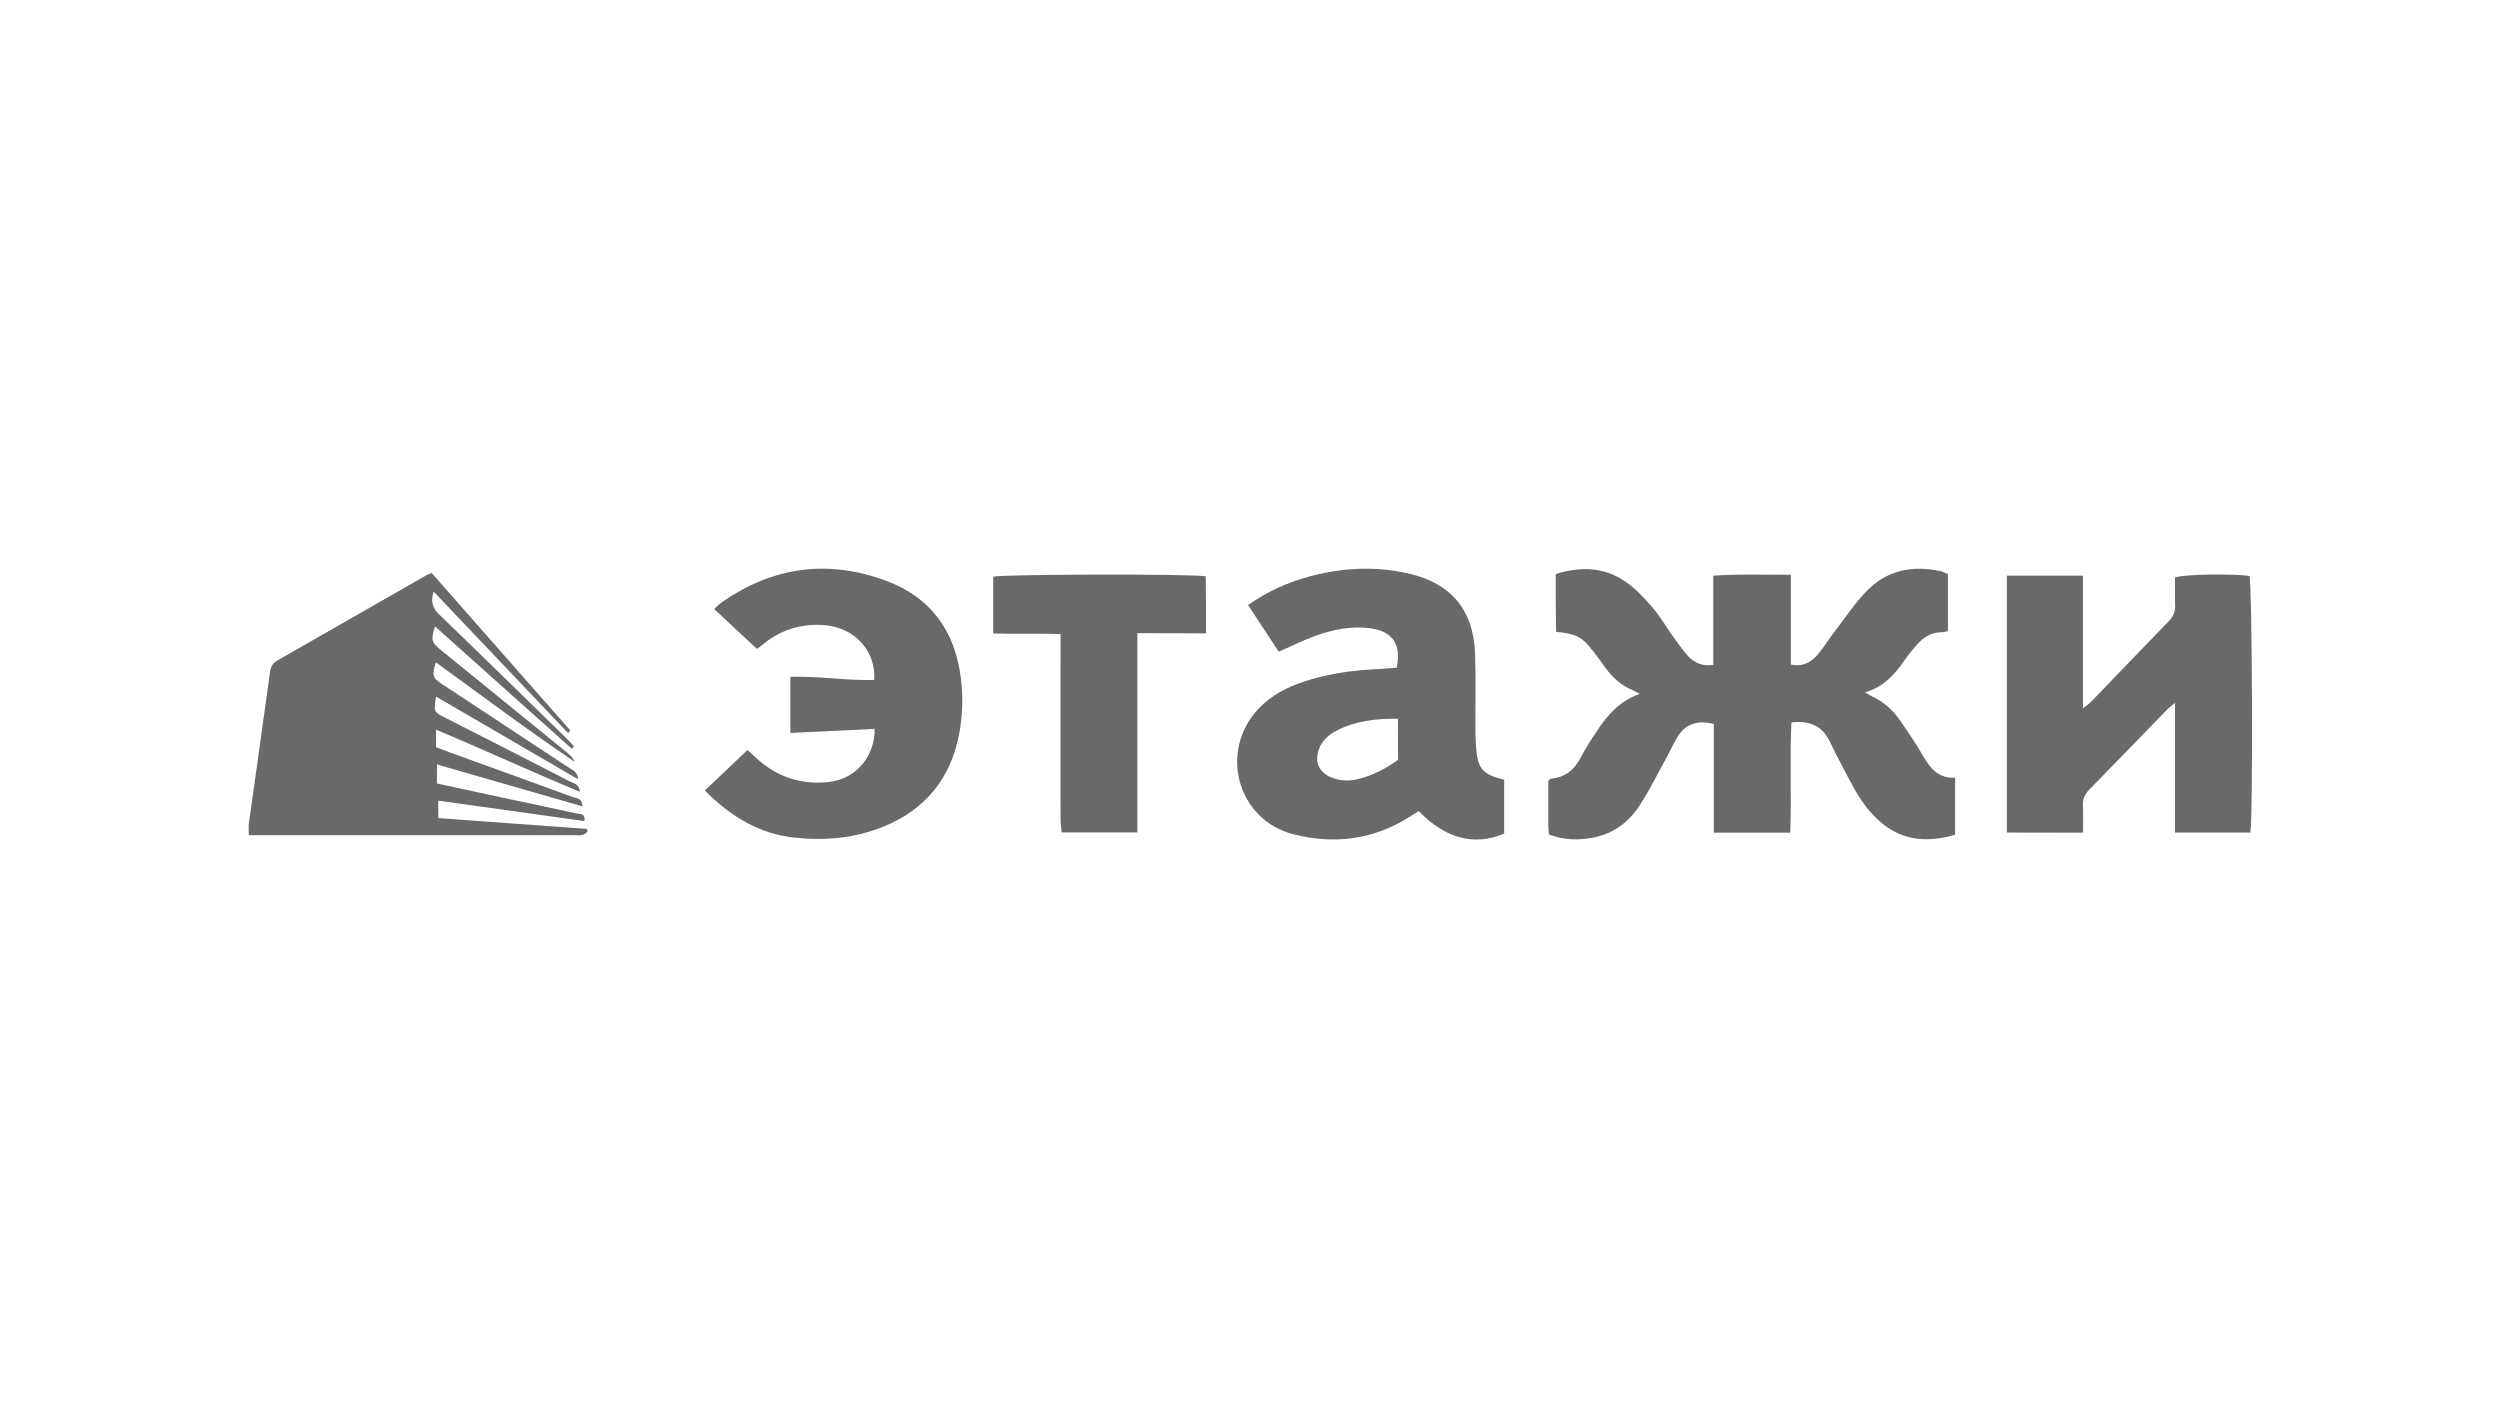 <?xml version="1.0" encoding="UTF-8"?> <!-- Generator: Adobe Illustrator 24.3.0, SVG Export Plug-In . SVG Version: 6.00 Build 0) --> <svg xmlns="http://www.w3.org/2000/svg" xmlns:xlink="http://www.w3.org/1999/xlink" id="Слой_1" x="0px" y="0px" viewBox="0 0 1920 1080" style="enable-background:new 0 0 1920 1080;" xml:space="preserve"> <style type="text/css"> .st0{fill:#696969;} </style> <g> <path class="st0" d="M1315.8,510.6c0-22.5,0-45,0-68.5c20.2-1.4,39.5-0.6,59.6-0.7c0,23.7,0,46.2,0,69c9.2,1.9,15.6-1.9,20.6-7.7 c4.7-5.4,8.4-11.7,12.8-17.4c8.2-10.7,15.7-22.1,25.1-31.7c15.6-15.9,35.2-19.6,56.6-14.9c1.8,0.4,3.5,1.4,5.5,2.2 c0,14.4,0,28.8,0,43.8c-1.5,0.3-3,0.8-4.4,0.8c-7.4,0-13.4,3.2-18.3,8.4c-4,4.4-7.8,9.1-11.2,14c-7.3,10.6-15.7,19.6-29.7,23.9 c2.8,1.6,4.4,2.7,6.2,3.5c8.2,3.9,14.7,9.8,19.9,17c6.5,9.2,12.8,18.6,18.5,28.4c5.5,9.5,11.8,17.2,24.5,16.6c0,14.7,0,28.7,0,43.8 c-18.8,5.4-37.1,5.3-53.5-6.8c-7.2-5.3-13.5-12.3-18.5-19.8c-6.8-10.1-12-21.3-17.8-32.1c-2.4-4.4-4.4-9-6.7-13.5 c-5.9-11.6-15.6-15.7-29.2-14.1c-1.4,28,0.2,56.1-0.9,84.7c-19.7,0-38.7,0-58.7,0c0-28.2,0-56,0-83.5c-11.7-3-20.9-0.3-26.7,8.2 c-3.4,4.9-5.7,10.4-8.6,15.7c-7.1,12.9-13.6,26.2-21.6,38.6c-8.3,12.8-20.1,21.7-35.4,24.7c-11.5,2.3-23,2-34.3-2.3 c-0.2-2.7-0.5-4.8-0.5-7c0-11.6,0-23.2,0-34.2c1.1-1,1.5-1.7,2-1.7c10.7-0.9,17.8-6.5,22.7-15.9c3.9-7.5,8.6-14.7,13.3-21.7 c7.8-11.6,16.8-22,32.1-27.5c-2.7-1.4-4.1-2.3-5.5-2.9c-8.7-3.7-15.4-9.7-20.8-17.2c-3.1-4.3-6.2-8.7-9.5-12.9 c-8.5-10.9-13.3-13.3-28.3-14.6c-0.1-7.2-0.2-14.6-0.3-21.9c0-7.2,0-14.4,0-22.5c19-6.1,37.1-5.4,53.4,5.7 c7.9,5.4,14.7,12.7,21,20.1c6.5,7.6,11.5,16.4,17.4,24.6c3.3,4.6,6.6,9.2,10.5,13.3C1301.8,509.1,1307.6,511.9,1315.8,510.6z"></path> <path class="st0" d="M436.3,563c-17.2-18.1-34.4-36.2-51.6-54.3c-17-17.9-34-35.8-51.7-54.4c-2.5,8.1-0.5,13.1,4.6,17.9 c32.6,31.4,64.9,63.1,97.3,94.7c2.1,2,4,4.3,6,6.4c-0.6,0.6-1.2,1.1-1.8,1.7c-34.9-31.2-69.8-62.5-105-93.9 c-3.3,10.4-2.8,12.1,4.5,18.1c32.4,26.4,64.9,52.7,97.3,79.1c2.2,1.8,4.3,3.9,5.6,6.9c-36.2-24.5-71.2-50.7-106.7-76.5 c-3.2,9.8-2.7,11.8,4.7,16.7c32.5,21.5,65.1,42.8,97.6,64.3c2.6,1.7,6.4,2.7,6.9,8.8c-37-21.6-72.9-42.4-109.1-63.5 c-1.8,11.6-1.9,11.6,6.4,15.9c32.2,16.4,64.4,32.8,96.5,49.3c2.8,1.4,7,1.8,7.6,7.9c-37.3-15.4-73.2-32.1-110.5-47.7 c0,5,0,8.8,0,13.4c3.8,1.4,7.5,3,11.3,4.3c31.3,11.4,62.6,22.6,93.9,34.1c2.9,1,7.2,0.8,7.3,7.1c-37.4-10.8-74.2-21.4-111.8-32.2 c0,5.4,0,9.6,0,14.6c13.2,2.9,26,5.7,38.8,8.4c22.7,4.9,45.5,9.6,68.2,14.6c2.6,0.6,7-0.5,6.3,5.9c-37.2-5.2-74.4-10.4-112.3-15.7 c0,4.7,0,8.6,0,13.4c38.2,2.8,76.2,5.5,114.2,8.3c0.1,0.7,0.3,1.4,0.4,2.1c-1.2,0.9-2.3,2.3-3.7,2.5c-2.1,0.5-4.4,0.2-6.6,0.2 c-79.9,0-159.7,0-239.6,0c-3.1,0-6.2,0-10.2,0c0-3.4-0.3-6.1,0-8.8c5.4-38.9,11-77.7,16.3-116.6c0.6-4.2,2.1-6.8,5.7-8.8 c38.2-21.8,76.4-43.7,114.5-65.5c1-0.6,2.3-0.9,4-1.6c35.5,40.3,70.9,80.6,106.4,120.9C437.5,561.7,436.9,562.4,436.3,563z"></path> <path class="st0" d="M1541.3,639.4c0-65.8,0-131.3,0-197.3c19.5,0,38.5,0,58.4,0c0,33.8,0,66.9,0,101.9c3.3-2.6,5.2-3.9,6.8-5.6 c19.6-20.3,39.1-40.8,58.9-61.1c3.6-3.7,5.3-7.3,5.1-12.4c-0.3-7.2-0.1-14.4-0.1-21.4c6.9-2.5,44.9-3.1,57.2-1.1 c2.1,6.5,2.8,184.1,0.7,197c-18.8,0-37.8,0-57.9,0c0-32.7,0-65.1,0-99.6c-3.2,2.7-4.9,3.9-6.3,5.4c-19.9,20.5-39.8,41.1-59.8,61.5 c-3.3,3.4-4.8,6.9-4.6,11.7c0.3,6.8,0.1,13.7,0.1,21.1C1579.8,639.4,1560.9,639.4,1541.3,639.4z"></path> <path class="st0" d="M958.5,464.7c14.9-10.6,30.6-17.5,47.3-22c25.3-6.8,50.8-8.1,76.5-2.1c32,7.4,49.1,27.7,50.5,60.5 c0.8,19.4,0.2,38.9,0.3,58.4c0,4.7,0.1,9.4,0.5,14.1c1.3,17,4.8,21.1,21.6,25.2c0,13.8,0,27.7,0,41.4c-22.9,9.7-45.2,3.9-65.6-17.3 c-2.6,1.7-5.4,3.4-8.3,5.2c-27.5,17-57.3,20.5-88,12.6c-43.4-11.2-57.5-64.3-26.4-96.8c9.6-10,21.5-16.1,34.5-20.4 c17.1-5.7,34.8-8.4,52.7-9.4c6.3-0.4,12.5-0.9,18.6-1.3c3.7-17.9-3.1-28-20.4-30.3c-14.7-1.9-28.9,1-42.5,6 c-9.1,3.3-17.8,7.7-27.7,12C974.5,488.9,966.6,477,958.5,464.7z M1073.6,552c-17-0.2-32.3,1.6-46.7,8.9c-6.3,3.2-11.5,7.7-14,14.6 c-3.5,9.5,0.1,17.7,9.4,21.5c6.6,2.7,13.5,3.1,20.4,1.4c11.4-2.8,21.7-8,31-14.9C1073.6,573.1,1073.6,563.1,1073.6,552z"></path> <path class="st0" d="M671.4,522.2c1.4-22.5-15.2-40.4-38.5-42.1c-17.4-1.3-33,3.4-46.5,14.4c-1.9,1.6-3.9,3.1-5,3.9 c-11-10.3-21.8-20.3-33-30.7c2.3-2,4-3.8,6-5.2c39.3-27.3,81.5-33.1,126.3-16.4c34.6,12.9,52.9,38.9,57.3,75.1 c1.8,14.8,1.3,29.5-1.7,44.1c-6.8,33.3-26,56.5-57.5,69.4c-22.1,9.1-45.1,11.1-68.5,8.6c-27.1-2.8-49.1-16.2-69-36.2 c11-10.4,21.7-20.6,32.8-31.1c2.8,2.6,5.1,4.7,7.3,6.7c15.3,13.8,33.2,19.9,53.8,18c24.8-2.2,37-22.9,36.5-40.9 c-21.4,1-42.7,2.1-64.7,3.1c0-14.8,0-28.5,0-43.1C628.4,519.1,649.5,522.8,671.4,522.2z"></path> <path class="st0" d="M873.5,486.3c0,52.1,0,102.2,0,153c-19.6,0-38.3,0-58.2,0c-0.3-3.4-0.8-7-0.8-10.6c-0.1-43.1,0-86.1,0-129.2 c0-3.7,0-7.5,0-12.5c-17.5-0.7-34.4,0.1-51.7-0.5c0-15.1,0-29.4,0-43.6c7-1.9,151.1-2.3,163.2-0.3c0.1,6.8,0.1,13.9,0.2,21 c0,7.2,0,14.4,0,22.8C908.7,486.3,891.9,486.3,873.5,486.3z"></path> </g> </svg> 
